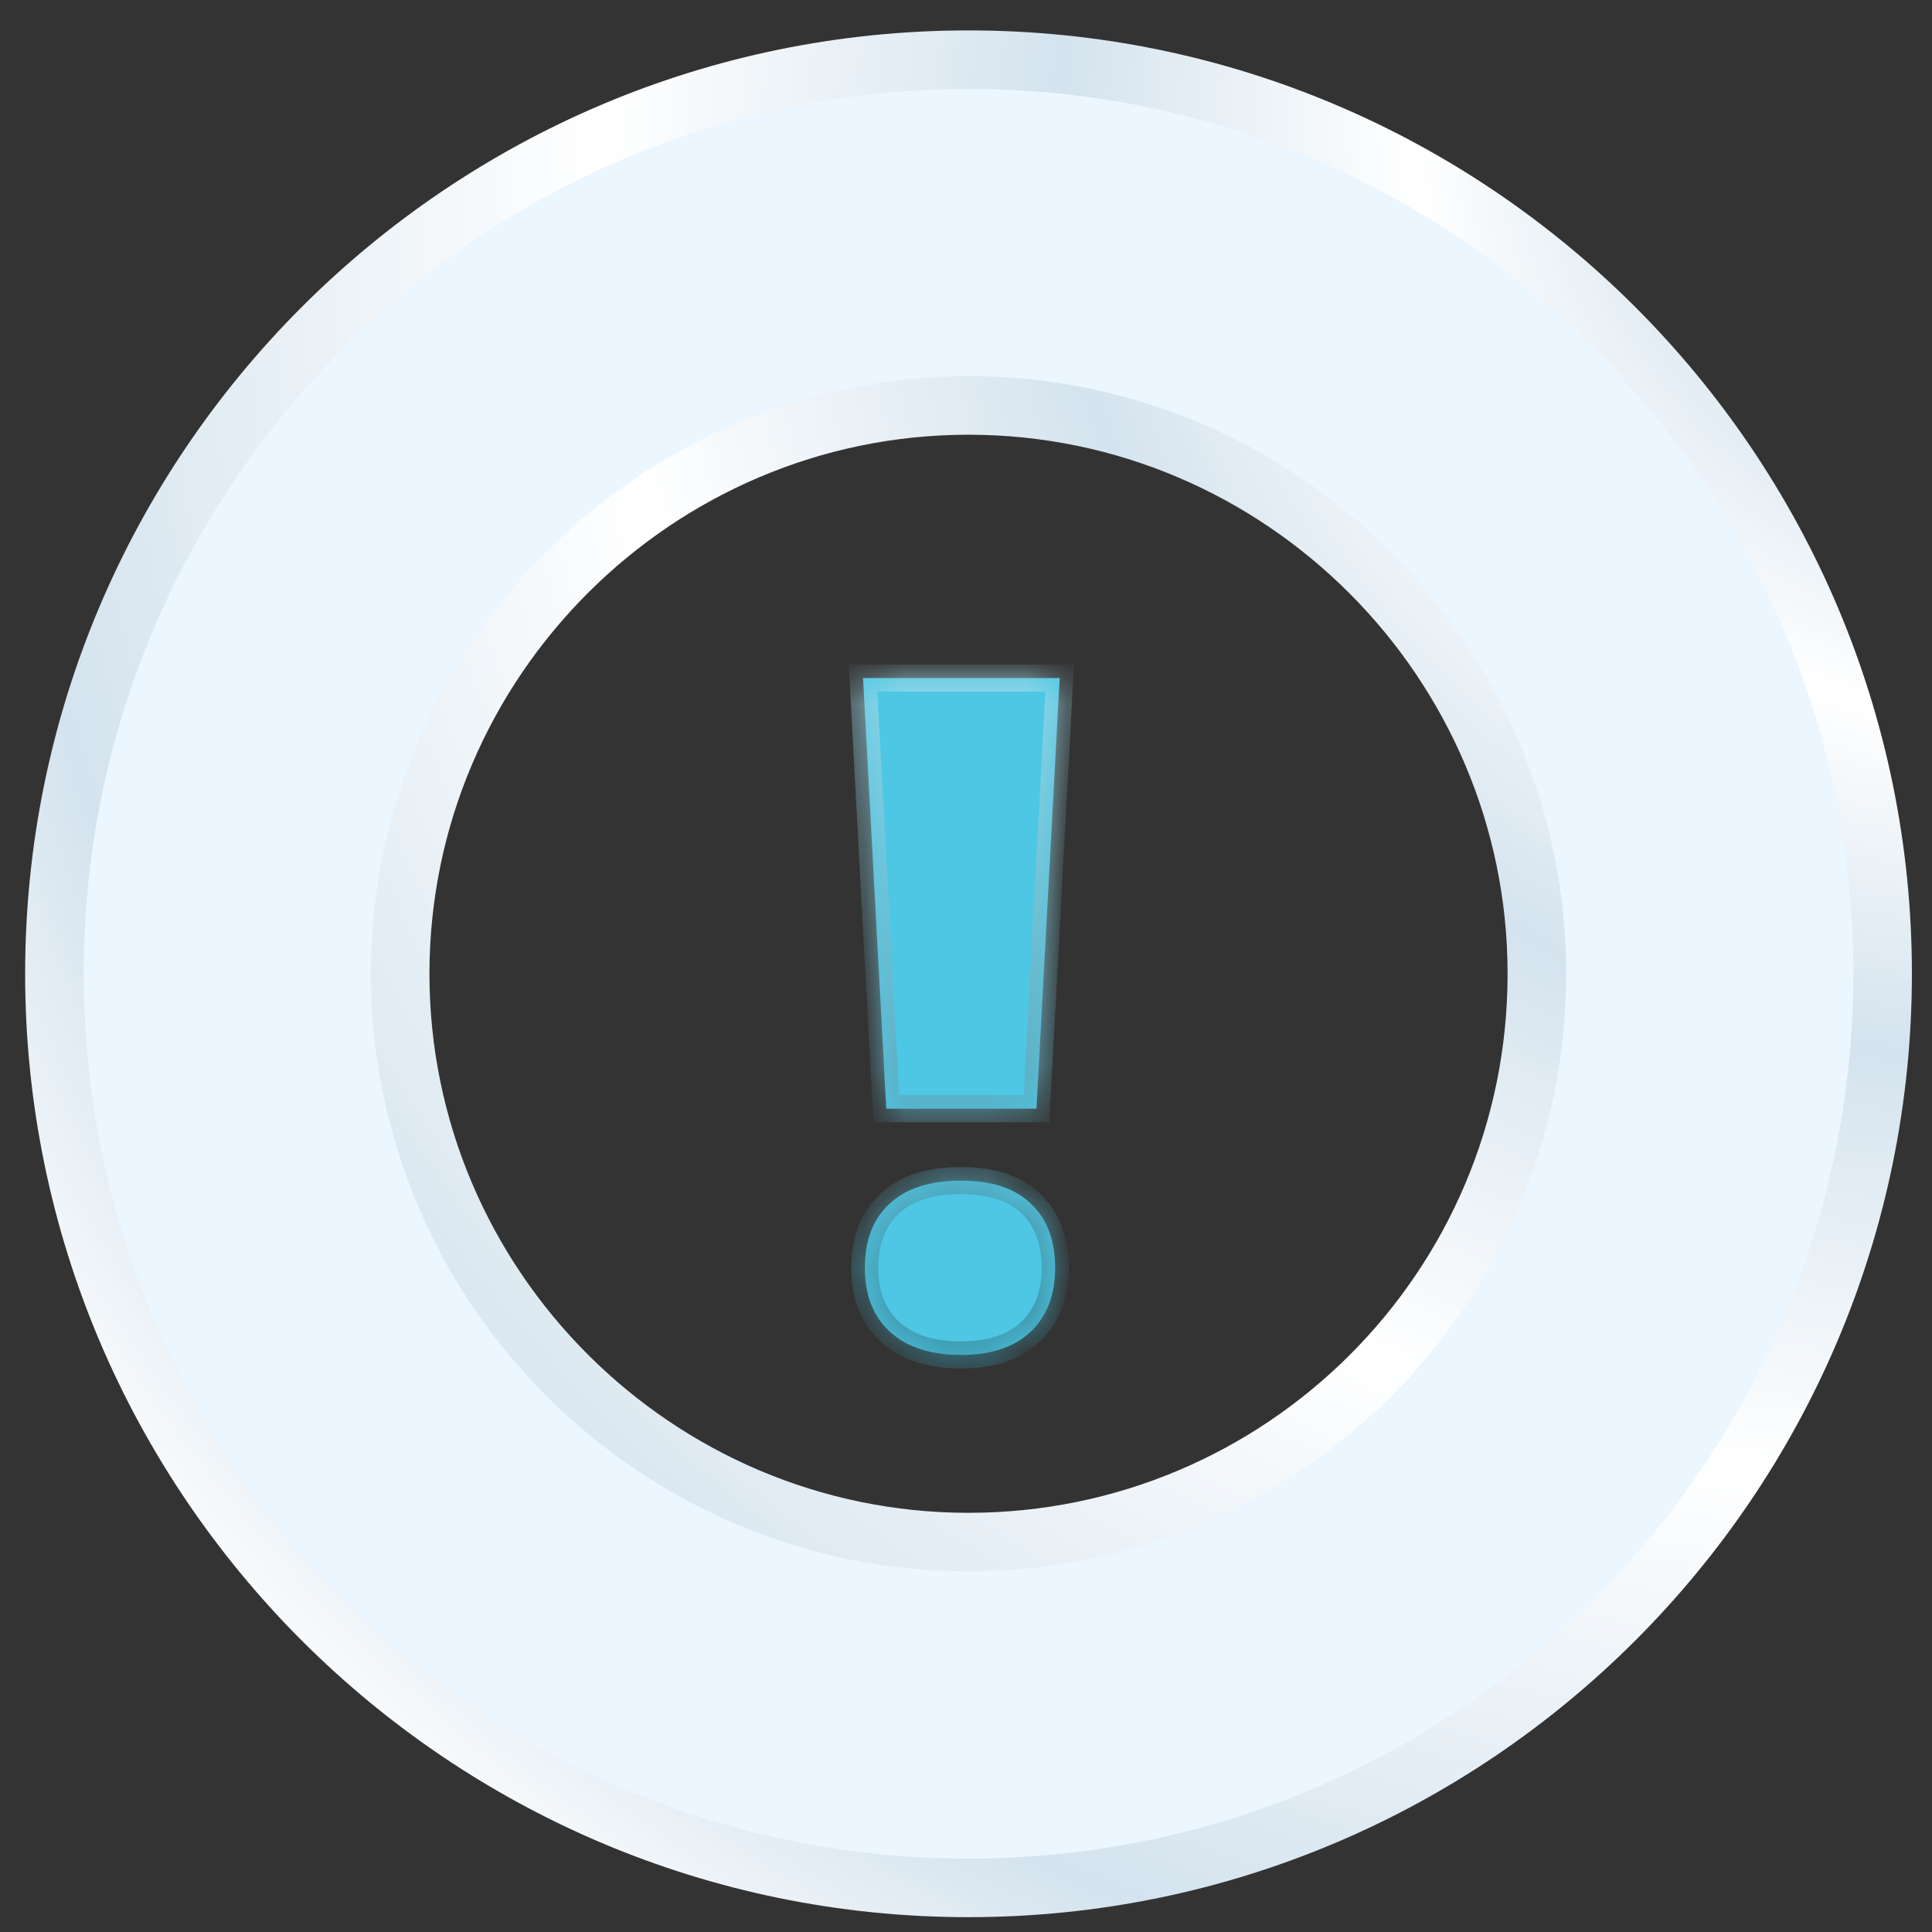 <?xml version="1.0" encoding="UTF-8"?> <svg xmlns="http://www.w3.org/2000/svg" width="48" height="48" viewBox="0 0 48 48" fill="none"><rect x="0" y="0" width="48" height="48" fill="#333333" stroke="none"/><g clip-path="url(#clip0_290_40738)"><path d="M1.352 24.193C1.352 11.671 11.54 1.483 24.062 1.483C36.585 1.483 46.773 11.671 46.773 24.193C46.773 36.716 36.585 46.904 24.062 46.904C11.54 46.904 1.352 36.716 1.352 24.193ZM9.942 24.193C9.942 31.961 16.295 38.313 24.062 38.313C31.828 38.313 38.183 32.03 38.183 24.193C38.183 16.426 31.83 10.073 24.062 10.073C16.295 10.073 9.942 16.426 9.942 24.193Z" fill="#EBF6FF" stroke="url(#paint0_radial_290_40738)" stroke-width="1.455"></path><g clip-path="url(#clip1_290_40738)"><mask id="path-2-inside-1_290_40738" fill="white"><path d="M25.751 27.545H22.019L21.442 16.846H26.328L25.751 27.545ZM21.487 31.503C21.487 30.817 21.691 30.286 22.098 29.909C22.505 29.524 23.097 29.332 23.874 29.332C24.643 29.332 25.223 29.524 25.615 29.909C26.015 30.286 26.215 30.817 26.215 31.503C26.215 32.182 26.007 32.714 25.593 33.098C25.186 33.475 24.612 33.664 23.874 33.664C23.127 33.664 22.543 33.475 22.121 33.098C21.698 32.714 21.487 32.182 21.487 31.503Z"></path></mask><path d="M25.751 27.545H22.019L21.442 16.846H26.328L25.751 27.545ZM21.487 31.503C21.487 30.817 21.691 30.286 22.098 29.909C22.505 29.524 23.097 29.332 23.874 29.332C24.643 29.332 25.223 29.524 25.615 29.909C26.015 30.286 26.215 30.817 26.215 31.503C26.215 32.182 26.007 32.714 25.593 33.098C25.186 33.475 24.612 33.664 23.874 33.664C23.127 33.664 22.543 33.475 22.121 33.098C21.698 32.714 21.487 32.182 21.487 31.503Z" fill="#4DC7E4"></path><path d="M25.751 27.545V27.882H26.07L26.087 27.563L25.751 27.545ZM22.019 27.545L21.682 27.563L21.7 27.882H22.019V27.545ZM21.442 16.846V16.509H21.087L21.106 16.865L21.442 16.846ZM26.328 16.846L26.664 16.865L26.683 16.509H26.328V16.846ZM22.098 29.909L22.327 30.156L22.329 30.154L22.098 29.909ZM25.615 29.909L25.379 30.149L25.384 30.154L25.615 29.909ZM25.593 33.098L25.822 33.345L25.822 33.345L25.593 33.098ZM22.121 33.098L21.894 33.347L21.896 33.349L22.121 33.098ZM25.751 27.208H22.019V27.882H25.751V27.208ZM22.355 27.527L21.778 16.828L21.106 16.865L21.682 27.563L22.355 27.527ZM21.442 17.183H26.328V16.509H21.442V17.183ZM25.991 16.828L25.415 27.527L26.087 27.563L26.664 16.865L25.991 16.828ZM21.824 31.503C21.824 30.887 22.004 30.455 22.327 30.156L21.869 29.662C21.377 30.117 21.15 30.747 21.15 31.503H21.824ZM22.329 30.154C22.653 29.848 23.149 29.669 23.874 29.669V28.995C23.044 28.995 22.357 29.201 21.867 29.664L22.329 30.154ZM23.874 29.669C24.59 29.669 25.072 29.848 25.379 30.149L25.851 29.668C25.375 29.201 24.695 28.995 23.874 28.995V29.669ZM25.384 30.154C25.7 30.452 25.878 30.886 25.878 31.503H26.552C26.552 30.749 26.329 30.12 25.846 29.664L25.384 30.154ZM25.878 31.503C25.878 32.109 25.696 32.543 25.363 32.851L25.822 33.345C26.319 32.884 26.552 32.255 26.552 31.503H25.878ZM25.364 32.851C25.037 33.153 24.556 33.327 23.874 33.327V34.001C24.669 34.001 25.334 33.797 25.822 33.345L25.364 32.851ZM23.874 33.327C23.183 33.327 22.688 33.153 22.345 32.847L21.896 33.349C22.398 33.797 23.071 34.001 23.874 34.001V33.327ZM22.347 32.849C22.009 32.54 21.824 32.107 21.824 31.503H21.15C21.15 32.257 21.388 32.887 21.894 33.347L22.347 32.849Z" fill="url(#paint1_linear_290_40738)" mask="url(#path-2-inside-1_290_40738)"></path></g></g><defs><radialGradient id="paint0_radial_290_40738" cx="0" cy="0" r="1" gradientUnits="userSpaceOnUse" gradientTransform="translate(52.364 1.42) rotate(149.309) scale(69.92 64.089)"><stop offset="0.16" stop-color="#D4E3EE"></stop><stop offset="0.26" stop-color="white"></stop><stop offset="0.385" stop-color="#D4E3EE"></stop><stop offset="0.546" stop-color="white"></stop><stop offset="0.76" stop-color="#D4E3EE"></stop><stop offset="0.865" stop-color="white"></stop><stop offset="1" stop-color="#D4E3EE"></stop></radialGradient><linearGradient id="paint1_linear_290_40738" x1="24.015" y1="11.381" x2="24.015" y2="38.381" gradientUnits="userSpaceOnUse"><stop stop-color="#C2F3FF"></stop><stop offset="1" stop-color="#1A7388"></stop></linearGradient><clipPath id="clip0_290_40738"><rect width="46.875" height="46.875" fill="white" transform="translate(0.625 0.756)"></rect></clipPath><clipPath id="clip1_290_40738"><rect width="20" height="20" fill="white" transform="translate(14.375 14.506)"></rect></clipPath></defs></svg> 